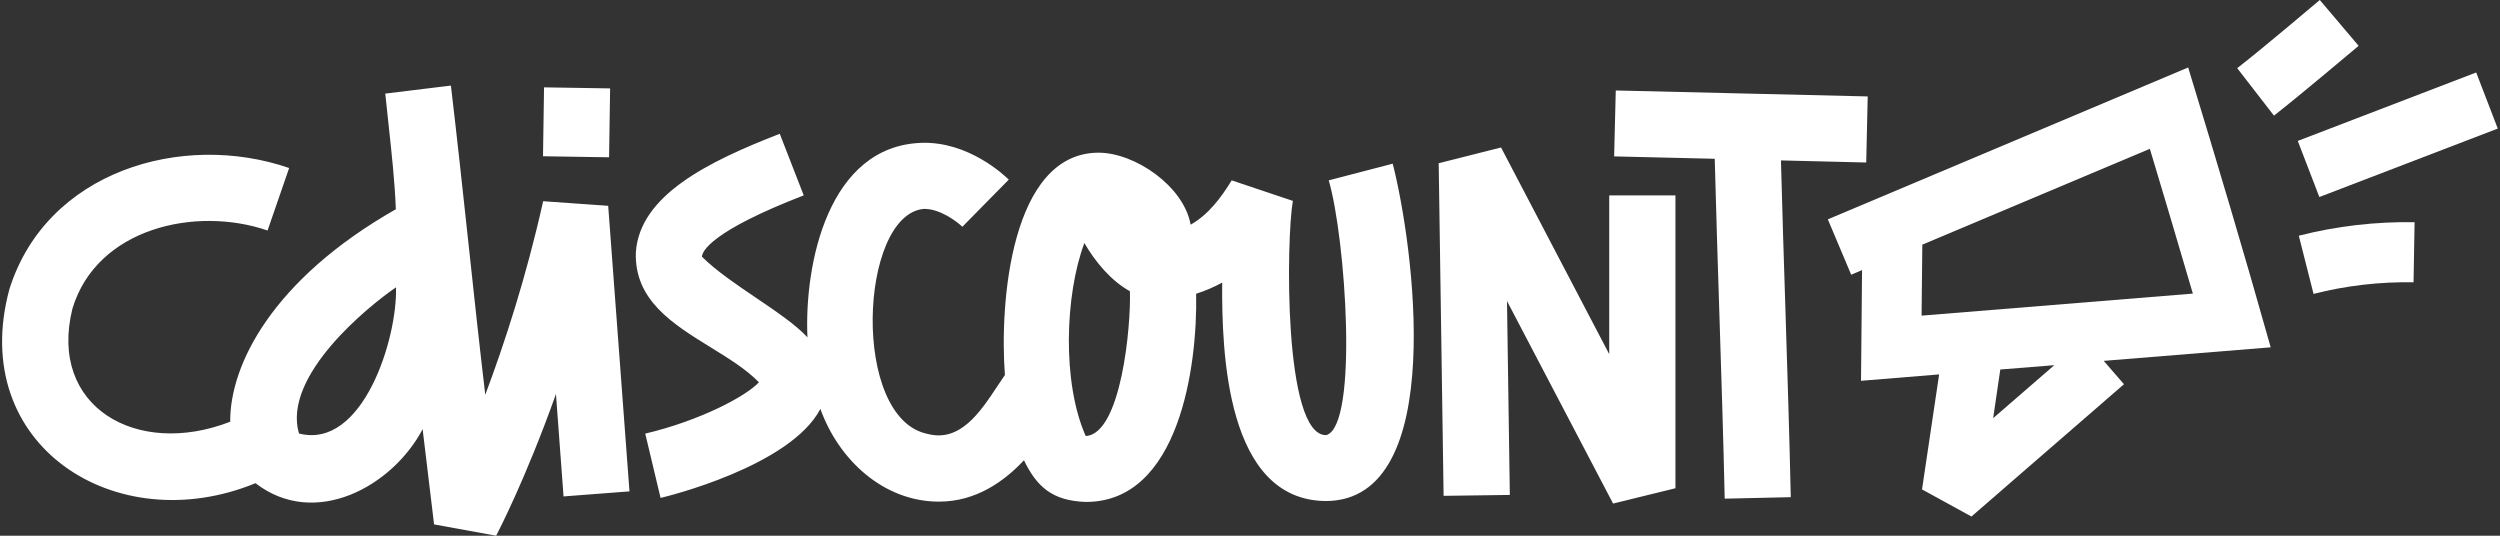 <?xml version="1.0" encoding="UTF-8"?>
<svg id="Calque_1" xmlns="http://www.w3.org/2000/svg" viewBox="0 0 168 36">
  <rect x="0" y="0" width="168" height="36" fill="#333333" stroke="none"/>
  <defs>
    <style>
      .cls-1 {
        fill: #fff;
      }
    </style>
  </defs>
  <g id="g3766">
    <path id="path3756" class="cls-1" d="M36.5,13.52c-1.14,5.11-2.6,9.57-3.89,13.01-.4-3.38-.76-6.72-1.12-10.09-.38-3.52-.76-7.06-1.19-10.69l-4.41.54c.07.72.15,1.44.23,2.16.2,1.87.41,3.74.48,5.61-8.29,4.72-11.16,10.46-11.13,14.28-6.26,2.44-12.25-.99-10.6-7.61,1.64-5.41,8.29-6.9,13.11-5.24l1.45-4.2c-7.2-2.48-16.32.22-18.8,8.15-2.83,10.46,7.14,16.89,16.54,13.03,4,3.09,9.21.21,11.23-3.63.45,3.77.76,6.33.77,6.4l4.17.76c.12-.23,1.97-3.77,4.02-9.52.24,3.23.45,6.05.51,6.88l4.43-.34c-.17-2.25-1.43-19.19-1.43-19.19l-4.39-.31ZM20.09,29.13c-1.13-3.88,4.69-8.57,6.52-9.82.11,3.4-2.22,10.93-6.52,9.82ZM36.56,5.87l-.07,4.63,4.44.07.07-4.63-4.44-.07ZM89.13,29.24c2.18-.66,1.29-13.29.16-17.12l4.3-1.12c1.36,5.27,3.8,22.67-4.51,22.67-6.69-.07-6.98-10.01-6.95-14.68-.56.31-1.15.56-1.75.75.1,4.92-1.16,13.97-7.38,13.99-2.31-.06-3.35-1.06-4.19-2.8-1.33,1.42-3.22,2.78-5.71,2.78-3.75,0-6.75-2.83-7.97-6.23-2.03,3.87-10.38,5.9-10.74,5.98l-1.03-4.32c3.71-.88,6.78-2.52,7.64-3.45-.87-.89-2.06-1.62-3.26-2.36-2.53-1.56-5.13-3.16-5.01-6.39.27-3.8,4.8-6.06,9.67-7.95l1.61,4.14c-6.25,2.42-6.82,3.76-6.84,4.12.95.95,2.33,1.88,3.66,2.78,1.36.92,2.67,1.81,3.43,2.64-.22-4.95,1.4-12.85,7.65-13.07,3.19-.11,5.61,2.21,5.88,2.47l-3.12,3.17c-.36-.35-1.53-1.24-2.62-1.2-4.31.46-4.87,14.09.29,15.12,2.19.58,3.56-1.51,4.67-3.19.18-.27.35-.53.52-.77-.37-4.83.4-14.91,6.28-14.94,2.48,0,5.75,2.27,6.2,4.84,1.2-.68,2.05-1.82,2.76-2.98l4.11,1.38c-.44,2.45-.66,15.85,2.26,15.74ZM72.87,16.33c-1.3,3.46-1.51,9.37.09,12.97,2.39-.13,3.05-7.43,2.97-9.73-1.27-.7-2.34-1.99-3.06-3.24ZM108.13,23.78l-7.26-13.87-4.19,1.06.33,22.35,4.45-.06-.19-13.03,7.13,13.61,4.19-1.03V13.13h-4.45v10.66ZM108.58,6.08l16.93.4-.1,4.44-5.73-.14c.09,3.33.19,6.67.3,10,.13,4.21.27,8.42.36,12.63l-4.44.1c-.09-4.06-.22-8.12-.35-12.17-.11-3.56-.23-7.11-.32-10.67l-6.76-.16.11-4.44Z"/>
    <path id="path3758" class="cls-1" d="M147.03,4.54l-24.2,10.2,1.57,3.72.73-.31-.07,7.44,5.25-.43-1.15,7.73,3.32,1.82,10.25-8.89-1.36-1.57,11.22-.91c-1.77-6.3-3.64-12.56-5.55-18.82ZM133.94,28.1l.48-3.27,3.63-.29-4.11,3.56ZM129.13,21.21l.05-4.77,15.29-6.44c.73,2.43,1.94,6.47,2.89,9.73l-18.22,1.48Z"/>
    <path id="path3760" class="cls-1" d="M155.89,0s-3.94,3.34-5.55,4.58l2.47,3.19c1.67-1.3,5.52-4.55,5.69-4.69L155.89,0Z"/>
    <path id="path3762" class="cls-1" d="M166.4,4.87l-11.99,4.6,1.45,3.77,11.99-4.6-1.45-3.77Z"/>
    <path id="path3764" class="cls-1" d="M155.47,19.75c2.19-.56,4.46-.82,6.72-.78l.07-4.04c-2.62-.04-5.24.26-7.78.91l.99,3.91Z"/>
  </g>
</svg>